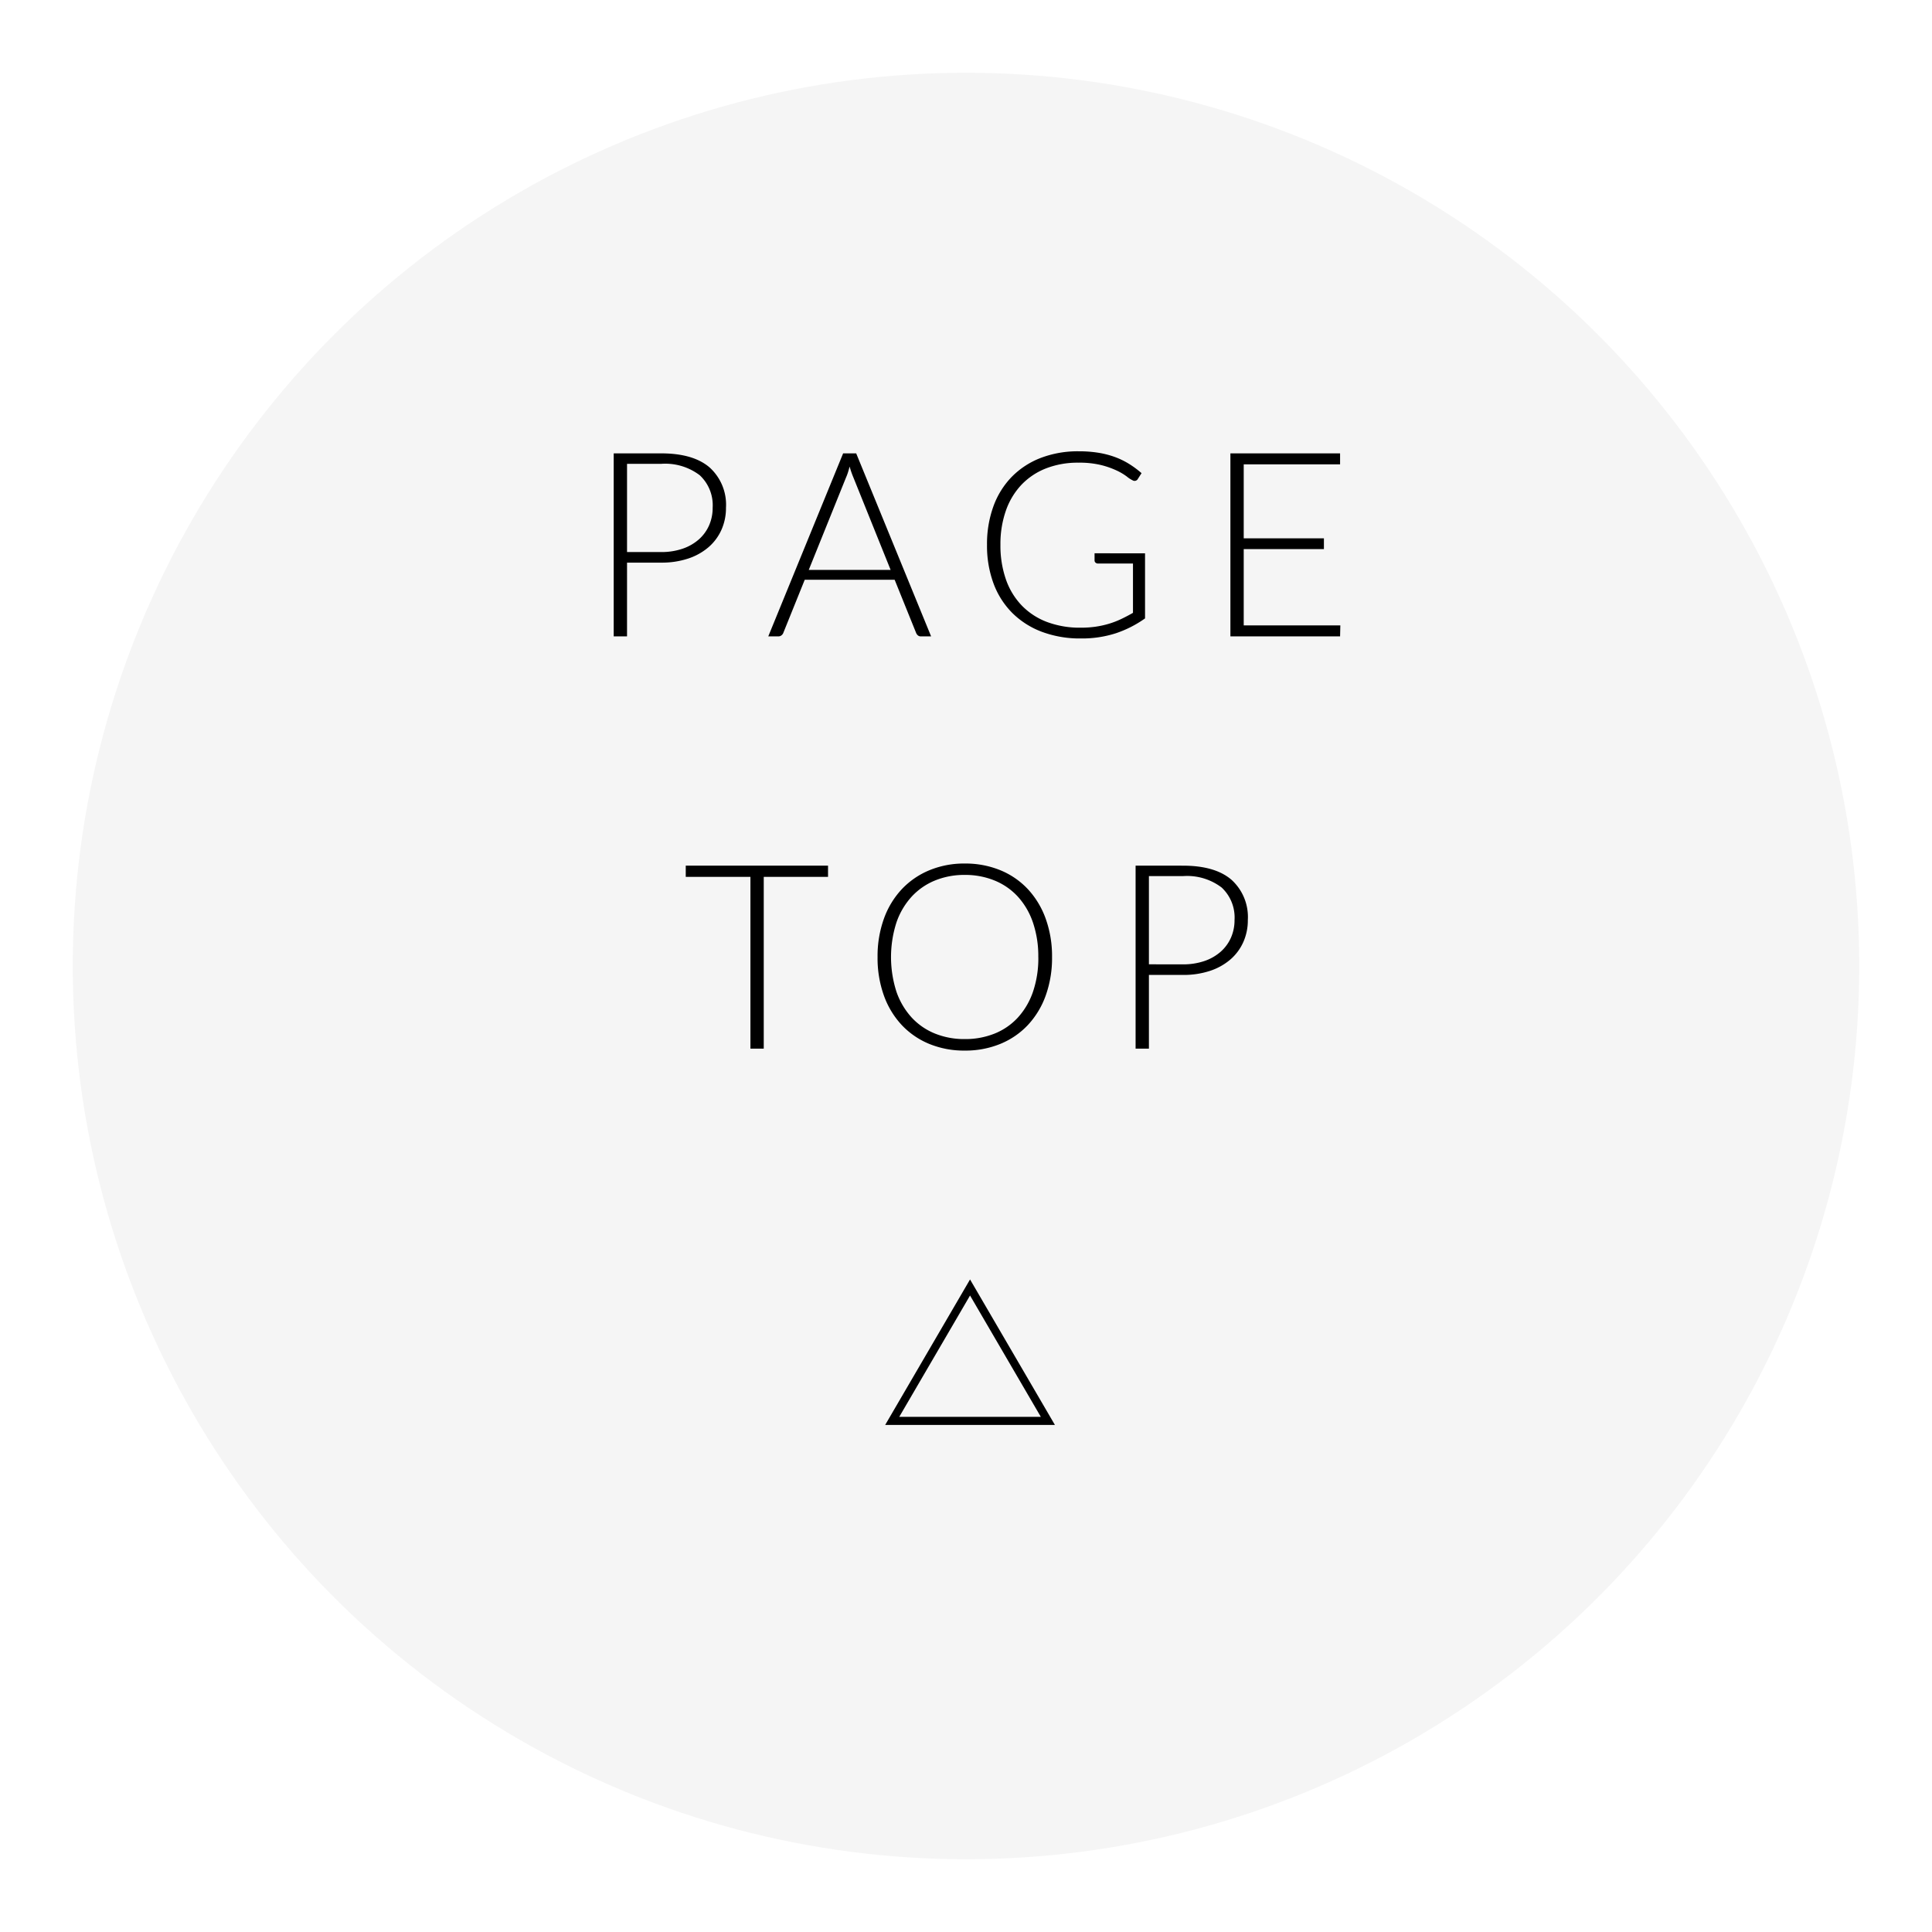 <svg xmlns="http://www.w3.org/2000/svg" xmlns:xlink="http://www.w3.org/1999/xlink" width="239" height="239" viewBox="0 0 239 239">
  <defs>
    <filter id="Ellipse_358" x="0" y="0" width="239" height="239" filterUnits="userSpaceOnUse">
      <feOffset dy="6" input="SourceAlpha"/>
      <feGaussianBlur stdDeviation="3" result="blur"/>
      <feFlood flood-opacity="0.161"/>
      <feComposite operator="in" in2="blur"/>
      <feComposite in="SourceGraphic"/>
    </filter>
  </defs>
  <g id="Component_10_2" data-name="Component 10 – 2" transform="translate(9 3)">
    <g transform="matrix(1, 0, 0, 1, -9, -3)" filter="url(#Ellipse_358)">
      <circle id="Ellipse_358-2" data-name="Ellipse 358" cx="110.5" cy="110.5" r="110.5" transform="translate(9 3)" fill="#f5f5f5"/>
    </g>
    <path id="Path_20335" data-name="Path 20335" d="M-38.224-10.432a8.029,8.029,0,0,0,2.672-.416A5.918,5.918,0,0,0-33.544-12a5.008,5.008,0,0,0,1.264-1.736,5.363,5.363,0,0,0,.44-2.184,5.066,5.066,0,0,0-1.6-4.016,7.059,7.059,0,0,0-4.784-1.408h-4.208v10.912Zm0-12.208q3.984,0,6.008,1.744a6.211,6.211,0,0,1,2.024,4.976,6.606,6.606,0,0,1-.56,2.736,6.163,6.163,0,0,1-1.6,2.152A7.441,7.441,0,0,1-34.88-9.624a10.387,10.387,0,0,1-3.344.5h-4.208V0H-44.08V-22.64Zm28.4,14.416-4.608-11.44a11.408,11.408,0,0,1-.464-1.344q-.1.384-.208.728a6.556,6.556,0,0,1-.24.632L-19.952-8.224ZM-4.816,0H-6.08a.555.555,0,0,1-.368-.12.8.8,0,0,1-.224-.312L-9.328-7.008h-11.12L-23.1-.432a.687.687,0,0,1-.224.3A.6.6,0,0,1-23.712,0H-24.96L-15.7-22.64h1.616ZM21.648-10.272v8.048a13.776,13.776,0,0,1-3.616,1.84,13.619,13.619,0,0,1-4.32.64A13.385,13.385,0,0,1,8.88-.568,10.341,10.341,0,0,1,5.224-2.9,10.16,10.16,0,0,1,2.9-6.56,13.429,13.429,0,0,1,2.1-11.328a13.606,13.606,0,0,1,.792-4.76A10.216,10.216,0,0,1,5.16-19.736a10.1,10.1,0,0,1,3.576-2.336,12.812,12.812,0,0,1,4.72-.824,15.123,15.123,0,0,1,2.392.176,11.079,11.079,0,0,1,2.04.52,9.58,9.58,0,0,1,1.76.848,11.888,11.888,0,0,1,1.568,1.16l-.448.7a.461.461,0,0,1-.672.176,3.228,3.228,0,0,1-.688-.448,7.048,7.048,0,0,0-1.232-.736,10.544,10.544,0,0,0-1.944-.688,11.292,11.292,0,0,0-2.824-.3,10.794,10.794,0,0,0-3.992.7,8.43,8.43,0,0,0-3.04,2.016,8.935,8.935,0,0,0-1.936,3.2,12.45,12.45,0,0,0-.68,4.24A12.691,12.691,0,0,0,4.44-7.04,8.841,8.841,0,0,0,6.408-3.808,8.543,8.543,0,0,0,9.536-1.776a11.525,11.525,0,0,0,4.144.7A12.637,12.637,0,0,0,15.544-1.2a11.768,11.768,0,0,0,1.632-.36,10.666,10.666,0,0,0,1.5-.576q.728-.344,1.48-.776v-6.1H15.824a.417.417,0,0,1-.3-.112.342.342,0,0,1-.12-.256v-.9ZM45.808-1.36,45.776,0H32.208V-22.64H45.776v1.36H33.856v9.152h9.92V-10.8h-9.92v9.44ZM-17.568,29.752H-25.52V51h-1.648V29.752h-8V28.36h17.6Zm27.712,9.92a13.732,13.732,0,0,1-.784,4.76A10.546,10.546,0,0,1,7.152,48.08a9.747,9.747,0,0,1-3.416,2.336,11.382,11.382,0,0,1-4.392.824,11.323,11.323,0,0,1-4.384-.824A9.765,9.765,0,0,1-8.448,48.08a10.546,10.546,0,0,1-2.208-3.648,13.732,13.732,0,0,1-.784-4.76,13.682,13.682,0,0,1,.784-4.744A10.546,10.546,0,0,1-8.448,31.28,9.856,9.856,0,0,1-5.04,28.936,11.227,11.227,0,0,1-.656,28.1a11.382,11.382,0,0,1,4.392.824,9.7,9.7,0,0,1,3.416,2.344A10.631,10.631,0,0,1,9.36,34.928,13.682,13.682,0,0,1,10.144,39.672Zm-1.7,0a12.918,12.918,0,0,0-.656-4.256,9.1,9.1,0,0,0-1.856-3.2,8,8,0,0,0-2.88-2.008,9.608,9.608,0,0,0-3.712-.7,9.565,9.565,0,0,0-3.7.7A8.077,8.077,0,0,0-7.24,32.216a9.125,9.125,0,0,0-1.872,3.2,14,14,0,0,0,0,8.52A9.136,9.136,0,0,0-7.24,47.128a7.991,7.991,0,0,0,2.888,2,9.663,9.663,0,0,0,3.7.688,9.706,9.706,0,0,0,3.712-.688,7.916,7.916,0,0,0,2.88-2,9.106,9.106,0,0,0,1.856-3.192A12.9,12.9,0,0,0,8.448,39.672Zm17.888.9a8.029,8.029,0,0,0,2.672-.416A5.918,5.918,0,0,0,31.016,39a5.008,5.008,0,0,0,1.264-1.736,5.363,5.363,0,0,0,.44-2.184,5.066,5.066,0,0,0-1.6-4.016,7.059,7.059,0,0,0-4.784-1.408H22.128V40.568Zm0-12.208q3.984,0,6.008,1.744a6.211,6.211,0,0,1,2.024,4.976,6.606,6.606,0,0,1-.56,2.736,6.163,6.163,0,0,1-1.6,2.152,7.441,7.441,0,0,1-2.528,1.408,10.387,10.387,0,0,1-3.344.5H22.128V51H20.48V28.36Z" transform="translate(111 75.724)"/>
    <g id="Polygon_18" data-name="Polygon 18" transform="translate(100.5 155.276)" fill="none">
      <path d="M10.5,0,21,18H0Z" stroke="none"/>
      <path d="M 10.5 1.985 L 1.741 17 L 19.259 17 L 10.5 1.985 M 10.5 0 L 21 18 L 0 18 L 10.5 0 Z" stroke="none" fill="#000"/>
    </g>
  </g>
</svg>
